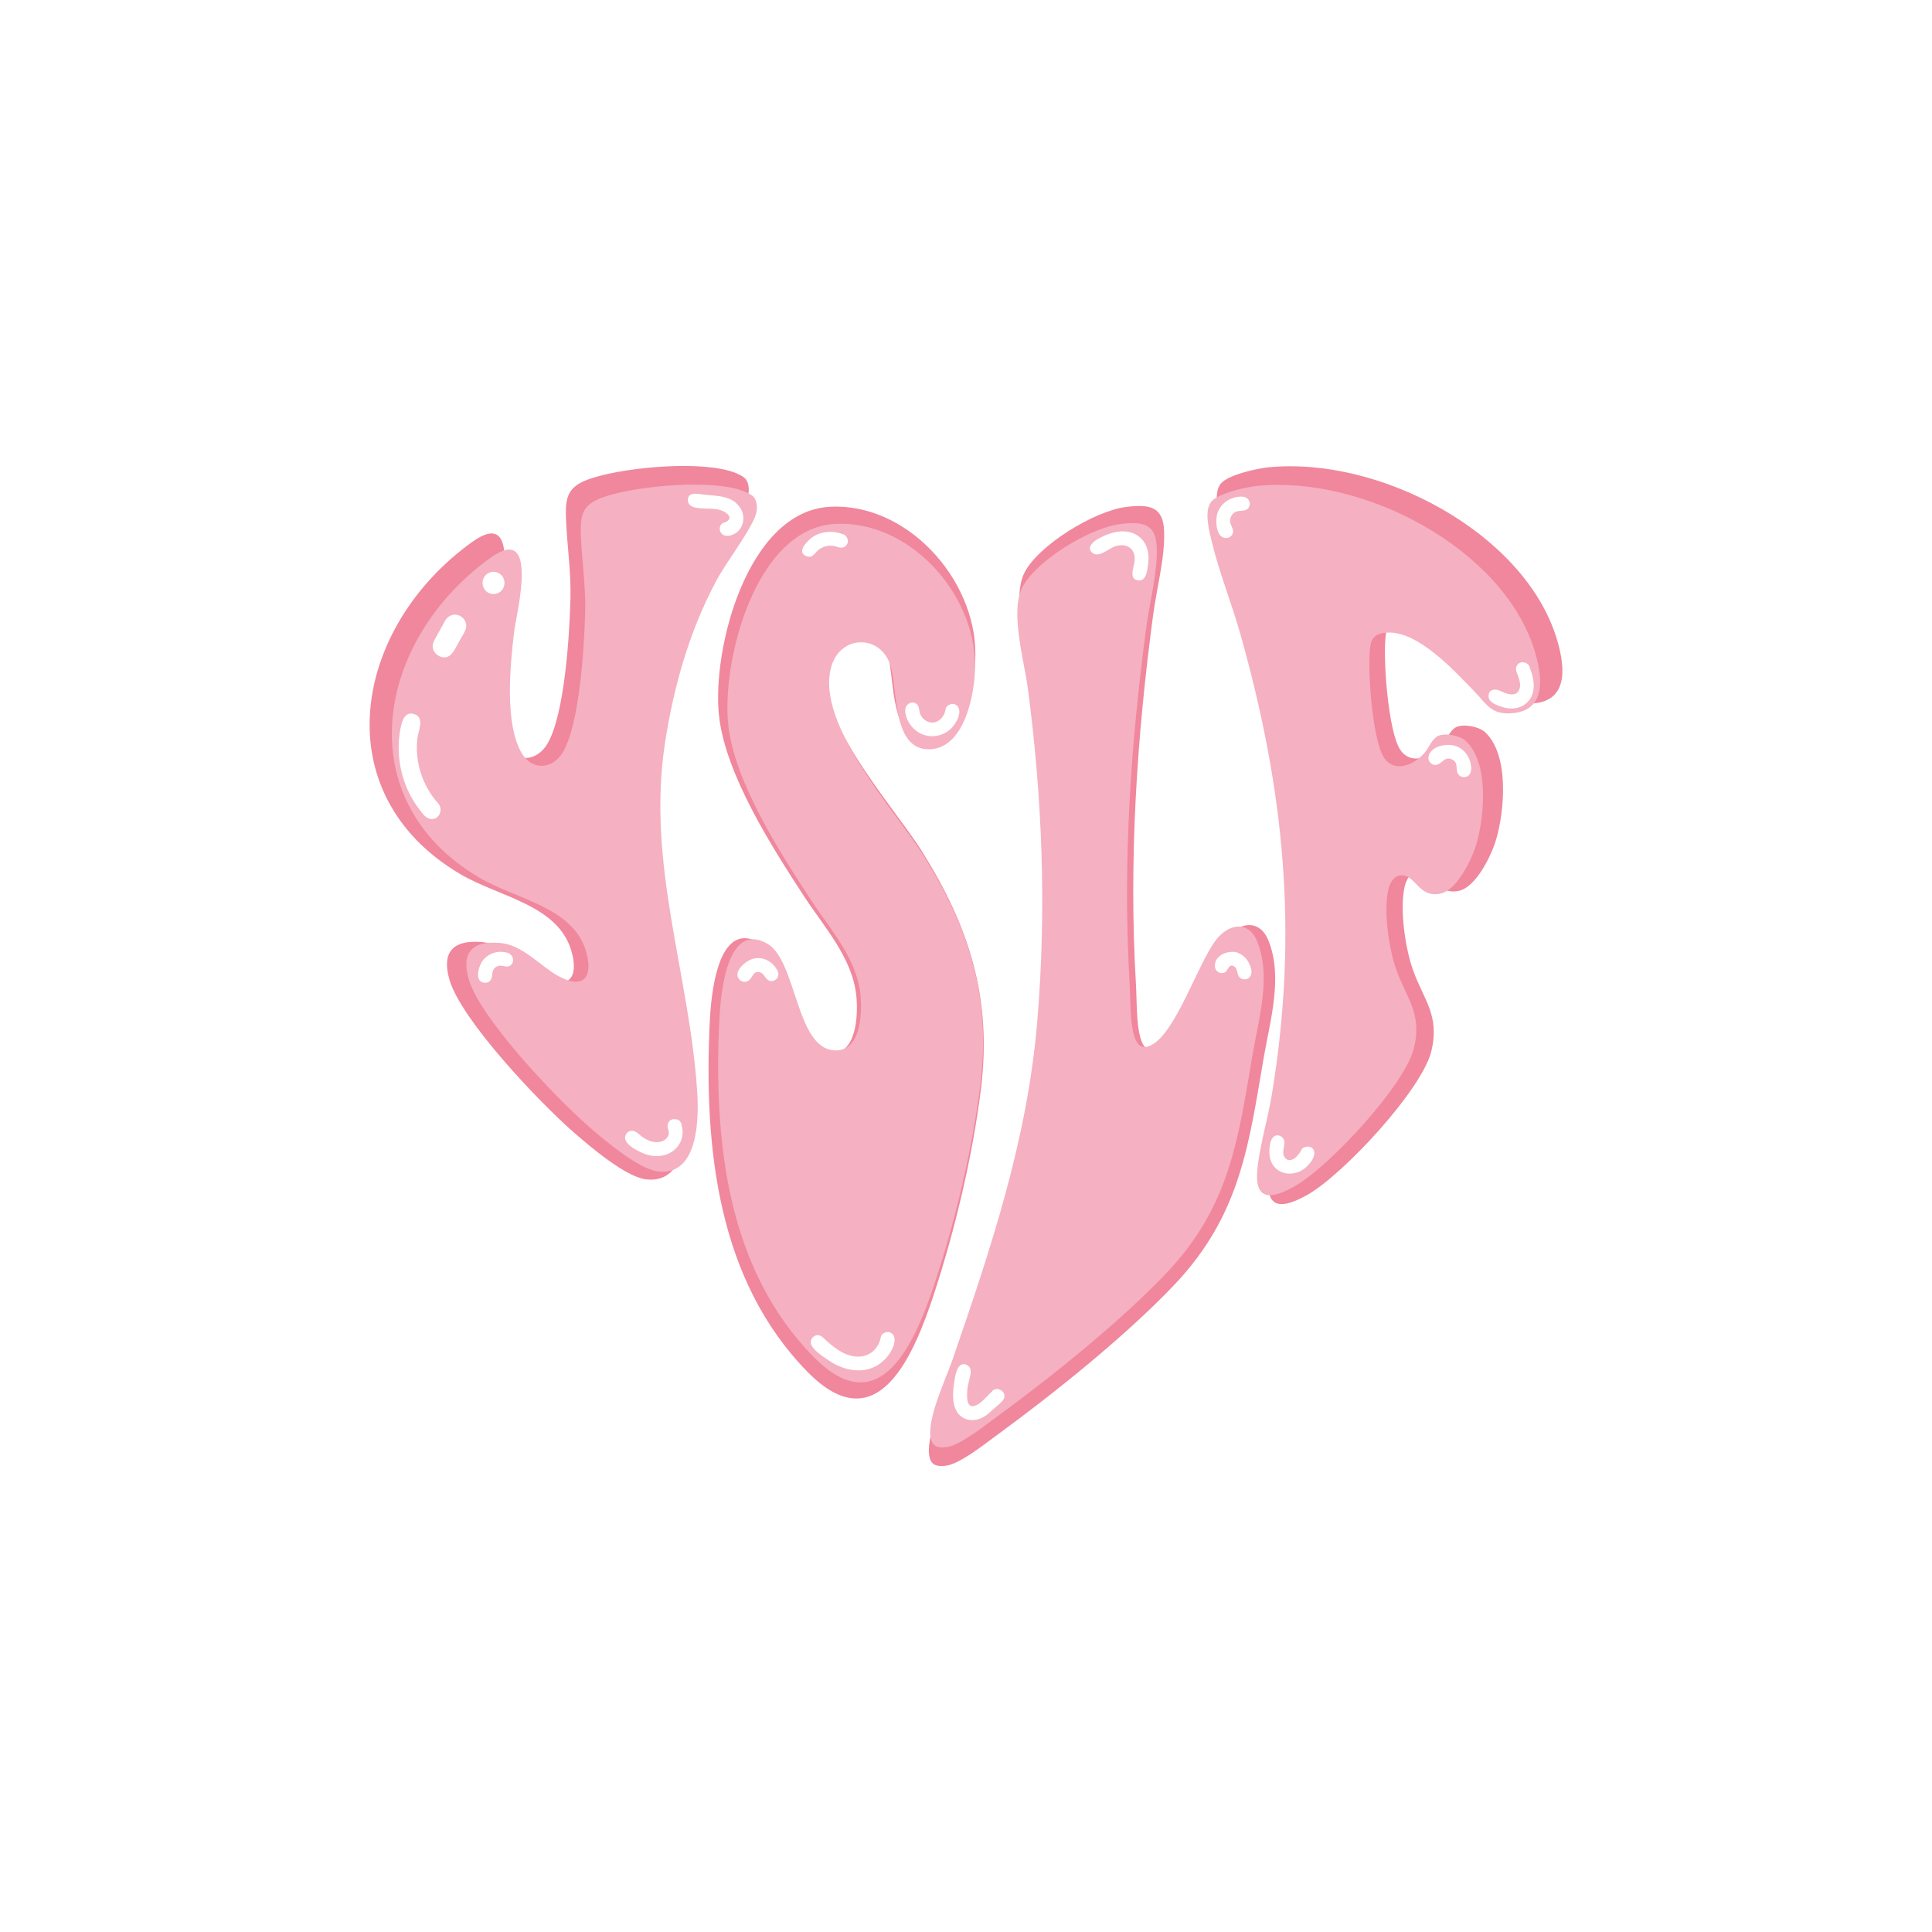 <?xml version="1.0" encoding="UTF-8"?>
<svg id="_Слой_2" data-name="Слой 2" xmlns="http://www.w3.org/2000/svg" xmlns:xlink="http://www.w3.org/1999/xlink" viewBox="0 0 753.41 753.41">
  <defs>
    <style>
      .cls-1 {
        fill: none;
      }

      .cls-2 {
        fill: #f5b0c1;
      }

      .cls-3 {
        fill: #fff;
      }

      .cls-4 {
        fill: #f0879c;
      }

      .cls-5 {
        clip-path: url(#clippath);
      }
    </style>
    <clipPath id="clippath">
      <rect class="cls-1" x="144.14" y="181.7" width="465.14" height="390.02"/>
    </clipPath>
  </defs>
  <g id="_Слой_2-2" data-name=" Слой 2">
    <rect class="cls-3" width="753.41" height="753.41"/>
    <g id="_Слой_1-2" data-name=" Слой 1-2">
      <g class="cls-5">
        <g>
          <path class="cls-4" d="M323.7,197.61c29.87-1.54,56.66,27.93,56.67,57.42,0,11.04-4.08,33.38-18.34,33.88-15.14.53-13.02-23.83-15.81-33.53-3.78-13.16-20.52-13.1-24.17.28-6.33,23.22,25.98,57.96,37.56,76.46,18.24,29.17,27.32,56.93,22.92,92.55-3.21,25.96-10.06,54.76-18.26,79.78-7.89,24.07-22.08,58.39-49.4,30.5-34.99-35.73-40.42-87.18-38.1-136.29.46-9.68,2.8-40.47,19.39-31.01,11.94,6.81,11.49,41.87,26.9,43.24,11.02.97,11.64-14.89,10.88-22.49-1.49-14.86-12.57-26.91-20.28-38.72-12.48-19.15-30.74-47.52-33.27-70.54-2.84-25.95,11.06-79.85,43.3-81.51"/>
          <path class="cls-4" d="M388.78,559.62c-4.51,3.29-14.42,11.26-19.85,11.95-3.12.4-5.51.03-6.35-2.94-2.16-7.67,5.77-24.09,8.55-32.14,15.74-45.61,30.4-89.33,34.43-137.24,3.79-45.04,2.11-90.57-3.86-135.32-1.47-11.03-7.19-30.63-2.23-40.55,5.35-10.68,27.26-24.2,39.86-25.72,9.53-1.15,14.21.24,14.63,9.36.45,9.95-2.89,22.41-4.24,32.51-6.44,48.03-9.59,96.28-6.73,144.47.37,6.21.04,15.02,1.8,20.95,1.06,3.58,3.15,5.95,7.27,3.66,9.89-5.5,18.47-32.69,25.88-42.41,5.15-6.75,13.25-7.97,16.69.54,5.76,14.23.71,30.96-1.78,45.45-5.85,33.92-8.98,61.43-34.74,88.66-18.67,19.73-46.91,42.41-69.34,58.78"/>
          <path class="cls-4" d="M290.53,186.51c1.89,2.13,1.77,5.75.71,8.26-3.3,7.81-11.52,18.07-15.89,26.27-10.83,20.32-17.08,42.74-20.53,64.97-7.68,49.49,9.86,93.45,13.01,141.78.63,9.7.8,34.38-16.12,32.08-7.99-1.08-21.93-13.03-27.99-18.31-13.35-11.64-43.78-43.68-48.4-59.36-2.98-10.1.41-15.82,12.58-14.84,9.17.74,16.13,9.19,23.45,13.28,10.59,5.91,14.31.38,11.59-9.41-5.1-18.44-28.14-21.3-43.56-30.42-53.14-31.44-41.78-96.1,4.77-129.48,20-14.34,10.49,22.41,9.6,29.53-1.69,13.55-4.04,37.45,2.92,49.49,4.22,7.3,12.62,6.84,16.85-.39,6.77-11.57,8.62-43.18,8.94-56.73.24-10.49-1.32-20.53-1.74-30.77-.38-9.16.75-13.15,10.77-16.22,13.52-4.15,43.19-6.91,55.83-1.63.78.33,2.75,1.39,3.22,1.91"/>
          <path class="cls-4" d="M494.63,182.24c43.65-4.33,99.48,25.7,112.23,66.19,2.82,8.95,6.01,24.37-8.41,25.82-9.06.92-10.71-3.54-15.64-8.58-7.96-8.14-23.03-25.03-35.79-23.99-3.72.3-5.9,1.56-6.51,5.18-1.45,8.67.81,38.6,5.56,45.56,4.33,6.34,12.44,2.71,16.57-2.28,1.67-2.02,2.71-5.23,5.13-6.53,2.72-1.47,8.88-.29,11.21,1.79,9.69,8.71,7.81,30.79,4.39,42.2-1.74,5.81-7.7,18.44-14.59,19.82-8.89,1.79-9.87-7.83-16.02-7.43-2.84.18-4.41,3.26-4.96,5.58-2.07,8.78.18,24.02,3.13,32.44,4.16,11.88,10.65,17.78,7.24,31.93-3.62,14.96-34.31,48.1-48.37,56.02-9.56,5.38-16.28,5.94-15.09-6.77.87-9.38,4.23-20.52,5.82-30.12,10.94-65.93,5.12-123.65-12.69-186.79-3.43-12.17-8.38-24.44-11.38-36.6-1.1-4.47-3.57-13.11-.44-17.03,2.77-3.47,14.14-5.98,18.6-6.42"/>
          <path class="cls-2" d="M325.68,204.29c28.76-1.49,54.55,26.88,54.56,55.28,0,10.63-3.93,32.13-17.65,32.62-14.57.51-12.53-22.94-15.22-32.28-3.64-12.67-19.75-12.61-23.26.27-6.09,22.35,25.01,55.79,36.15,73.61,17.56,28.08,26.3,54.81,22.06,89.1-3.09,24.99-9.69,52.71-17.58,76.8-7.59,23.17-21.26,56.21-47.56,29.36-33.68-34.39-38.91-83.93-36.67-131.21.44-9.32,2.7-38.96,18.67-29.86,11.5,6.56,11.06,40.31,25.9,41.62,10.61.93,11.21-14.34,10.48-21.65-1.43-14.3-12.11-25.91-19.52-37.28-12.02-18.43-29.6-45.75-32.03-67.91-2.74-24.98,10.65-76.87,41.68-78.47"/>
          <path class="cls-2" d="M388.33,552.79c-4.34,3.17-13.88,10.84-19.11,11.51-3,.39-5.31.03-6.11-2.83-2.08-7.38,5.55-23.19,8.23-30.94,15.15-43.9,29.26-85.99,33.15-132.12,3.65-43.36,2.03-87.18-3.71-130.27-1.42-10.61-6.92-29.49-2.14-39.04,5.15-10.28,26.25-23.3,38.37-24.77,9.17-1.11,13.68.23,14.08,9.02.43,9.57-2.78,21.57-4.08,31.3-6.2,46.24-9.23,92.7-6.48,139.07.36,5.98.04,14.46,1.74,20.17,1.02,3.44,3.04,5.72,6.99,3.52,9.52-5.3,17.78-31.48,24.92-40.83,4.96-6.5,12.76-7.68,16.07.52,5.55,13.7.68,29.81-1.71,43.75-5.63,32.66-8.64,59.13-33.44,85.36-17.97,19-45.16,40.82-66.76,56.58"/>
          <path class="cls-2" d="M293.74,193.61c1.82,2.05,1.71,5.54.68,7.95-3.18,7.52-11.09,17.4-15.29,25.29-10.43,19.57-16.44,41.15-19.76,62.55-7.4,47.65,9.49,89.97,12.52,136.49.61,9.33.76,33.09-15.52,30.89-7.69-1.05-21.11-12.54-26.95-17.63-12.86-11.2-42.14-42.05-46.6-57.15-2.86-9.72.39-15.23,12.11-14.29,8.83.71,15.53,8.85,22.57,12.78,10.19,5.7,13.77.36,11.16-9.06-4.91-17.75-27.1-20.51-41.93-29.29-51.16-30.27-40.23-92.51,4.58-124.65,19.25-13.81,10.09,21.58,9.25,28.43-1.62,13.04-3.89,36.05,2.8,47.65,4.06,7.03,12.16,6.58,16.22-.38,6.51-11.14,8.29-41.57,8.61-54.61.24-10.09-1.27-19.77-1.68-29.62-.36-8.82.72-12.66,10.37-15.62,13.01-3.99,41.57-6.66,53.74-1.57.75.32,2.65,1.34,3.1,1.84"/>
          <path class="cls-2" d="M490.23,189.49c42.02-4.17,95.76,24.74,108.04,63.72,2.71,8.62,5.79,23.45-8.09,24.86-8.72.88-10.31-3.41-15.05-8.26-7.66-7.84-22.17-24.09-34.45-23.1-3.58.29-5.68,1.5-6.26,4.99-1.4,8.35.78,37.16,5.36,43.85,4.17,6.1,11.97,2.61,15.95-2.2,1.61-1.95,2.61-5.03,4.93-6.28,2.62-1.41,8.55-.28,10.79,1.72,9.33,8.39,7.52,29.65,4.22,40.63-1.68,5.6-7.41,17.75-14.04,19.08-8.56,1.71-9.5-7.54-15.42-7.15-2.73.18-4.24,3.14-4.77,5.37-2,8.45.17,23.12,3.01,31.23,4,11.44,10.25,17.12,6.96,30.74-3.49,14.41-33.03,46.31-46.56,53.93-9.2,5.18-15.67,5.71-14.53-6.51.84-9.03,4.08-19.75,5.61-28.99,10.53-63.47,4.92-119.04-12.22-179.82-3.3-11.72-8.07-23.53-10.95-35.24-1.05-4.31-3.43-12.62-.42-16.39,2.67-3.34,13.61-5.76,17.91-6.18"/>
          <path class="cls-3" d="M192.46,225.14c-2.8,0-2.81,4.36,0,4.36s2.81-4.36,0-4.36"/>
          <path class="cls-3" d="M175.61,242.9l-4.43,8.01c-1.36,2.45,2.4,4.66,3.76,2.2,1.47-2.67,2.95-5.33,4.43-8.01,1.36-2.45-2.4-4.66-3.76-2.2"/>
          <path class="cls-3" d="M169.36,314.86c-6.22-6.71-9.39-15.97-8.92-25.07.13-2.59.58-5.13,1.32-7.61.51-1.72-2.18-2.45-2.68-.74-2.81,9.5-1.47,20.05,3.39,28.65,1.37,2.43,3.04,4.69,4.93,6.74,1.22,1.31,3.18-.66,1.97-1.97"/>
          <path class="cls-3" d="M197.56,373.75c-2.13-.81-4.64-.44-6.44.96-1.75,1.37-2.71,3.66-2.49,5.87.07.69,1.16.7,1.08,0-.19-1.9.56-3.84,2.07-5.03,1.54-1.21,3.67-1.45,5.48-.76.65.25.93-.8.29-1.05"/>
          <path class="cls-3" d="M263.48,438.75c-.33-.62-1.26-.07-.93.55.82,1.56.65,3.44-.19,4.96-.92,1.67-2.58,2.71-4.42,3.12-4.19.92-8.11-1.44-11.11-4.12-.52-.46-1.29.3-.77.77,2.74,2.45,6.04,4.56,9.82,4.63,3.35.07,6.64-1.59,7.87-4.83.62-1.66.57-3.5-.26-5.07"/>
          <path class="cls-3" d="M287.34,200.15c-1.51-3.58-5.54-4.64-9.06-4.9-2.42-.18-4.86-.11-7.23-.75-.67-.18-.96.86-.29,1.05,4.21,1.15,9.12-.09,13.01,2.21,1.58.94,2.97,2.62,2.92,4.55-.05,1.76-1.52,3.47-3.34,3.37-.7-.03-.7,1.05,0,1.08,1.54.08,2.9-.81,3.69-2.08.87-1.38.92-3.04.29-4.53"/>
          <path class="cls-3" d="M370.83,277.17c-.29,3.72-3.77,6.9-7.52,6.78-3.77-.12-6.98-3.57-7.03-7.29-.01-.7-1.09-.7-1.08,0,.04,3.38,2.29,6.49,5.39,7.78,3.18,1.32,6.79.28,9.08-2.21,1.29-1.4,2.09-3.15,2.24-5.06.06-.7-1.03-.69-1.08,0"/>
          <path class="cls-3" d="M328.25,210.48c-4.72-2.12-10.24-.59-13.16,3.68-.39.58.55,1.12.93.55,2.57-3.74,7.53-5.16,11.68-3.29.63.28,1.18-.65.55-.93"/>
          <path class="cls-3" d="M301.37,379.76c-.95-2.37-3.35-4.07-5.94-3.96-2.53.11-4.78,1.86-5.59,4.25-.22.66.82.95,1.05.29.65-1.91,2.51-3.37,4.54-3.45,2.08-.09,4.12,1.23,4.9,3.17.26.64,1.31.36,1.05-.29"/>
          <path class="cls-3" d="M345.63,521.9c-.58,3.88-3.32,7.37-7.05,8.68-4.49,1.59-9.37,0-13.19-2.51-2.22-1.46-4.2-3.26-6.11-5.1-.5-.48-1.27.28-.77.77,3.59,3.45,7.58,6.85,12.53,8.08,4.52,1.12,9.33.17,12.57-3.33,1.61-1.75,2.71-3.94,3.07-6.3.1-.68-.94-.98-1.05-.29"/>
          <path class="cls-3" d="M481.4,373.41c-2.35-.59-5.02.75-5.5,3.23-.13.68.91.97,1.05.29.38-1.97,2.45-2.96,4.29-2.44,2.12.6,3.33,2.68,3.52,4.77.06.69,1.15.7,1.08,0-.24-2.62-1.76-5.18-4.44-5.86"/>
          <path class="cls-3" d="M388.77,543.86c-3.14,1.99-5.19,6.17-9.17,6.66-4.56.57-4.75-5.02-4.6-8.16.13-2.55.61-5.07,1.4-7.5.22-.67-.83-.95-1.05-.29-.76,2.36-1.24,4.81-1.41,7.28-.14,2.08-.2,4.37.52,6.36.62,1.72,1.92,3.1,3.79,3.37,1.95.28,3.94-.57,5.46-1.75,1.99-1.55,3.45-3.68,5.59-5.04.59-.37.04-1.31-.55-.93"/>
          <path class="cls-3" d="M443.96,212.03c-2.36-2.9-6.6-3.2-9.95-2.17-2.34.72-4.46,1.98-6.54,3.23-.6.36-.06,1.3.55.93,3.76-2.25,8.37-4.93,12.83-2.99,2.06.9,3.27,2.72,3.67,4.89.47,2.55-.23,5.14-.87,7.59-.18.67.87.96,1.05.29,1-3.83,2-8.4-.74-11.77"/>
          <path class="cls-3" d="M594.32,260.61c-.28-.64-1.21-.09-.93.55,1.35,3.11,2.65,7.34.08,10.23-2.72,3.05-7.13,1.3-10.05-.39-.61-.35-1.15.58-.55.93,1.89,1.1,3.92,2.08,6.14,2.2,1.92.1,3.92-.5,5.23-1.97,2.94-3.3,1.65-7.94.08-11.54"/>
          <path class="cls-3" d="M567.44,293.13c-2.79-1.23-6.29-.34-8.17,2.06-.42.55.34,1.32.77.77,1.57-2.01,4.43-2.88,6.83-1.9,2.37.97,3.87,3.69,3.49,6.21-.11.68.94.98,1.05.29.46-3-1.15-6.18-3.97-7.43"/>
          <path class="cls-3" d="M484.7,195.87c-2.78-.33-5.66,1.02-7.17,3.38-1.57,2.45-1.47,5.8.17,8.19.39.57,1.33.03.93-.55-1.43-2.09-1.55-4.95-.17-7.1,1.32-2.06,3.83-3.13,6.23-2.84.69.08.68-1,0-1.08"/>
          <path class="cls-3" d="M509.34,449.57c-1.2,2.9-4.02,5.51-7.37,4.8-1.61-.34-2.88-1.4-3.4-2.98-.62-1.89-.23-3.91.15-5.81.13-.68-.91-.97-1.05-.29-.44,2.21-.87,4.58-.01,6.75.7,1.75,2.19,2.98,4.03,3.36,3.98.84,7.27-2.08,8.7-5.55.27-.65-.78-.92-1.05-.29"/>
          <path class="cls-3" d="M192.46,222.96c-2.46.08-4.29,1.95-4.28,4.43.01,2.36,1.92,4.28,4.28,4.28s4.27-1.92,4.28-4.28c.02-2.48-1.83-4.34-4.28-4.43-1.18-.04-2.18,1.03-2.18,2.18,0,1.21,1,2.14,2.18,2.18.32.01.06.05-.06-.02.21.14.11-.04-.07-.06.04,0,.23.11.26.15-.06-.1-.35-.21-.12-.05-.08-.06-.25-.34-.09-.09.26.41-.14-.31-.02-.06.19.41.03-.32.03.13s.16-.28-.03.13c-.12.27.18-.39.06-.12-.12.26-.06.06-.02.08.1-.12.11-.14.03-.06-.08.08-.07.07.06-.03.13-.09.14-.1.04-.04-.04.03-.08.06-.13.08-.04-.03.18-.11.08-.05-.17.11.44,0-.02,0-.32,0-.06-.06.06.02-.21-.14-.11.04.07.06-.04,0-.23-.11-.26-.15.06.1.35.21.12.05.08.06.25.34.09.09-.15-.24,0,.02.04.13-.04-.08-.06-.19-.08-.28.01.09.02.19.04.29,0-.05,0-.09,0-.14-.02,0,.01-.27,0-.29.01.11-.08.44,0,.15.11-.38-.15.29-.03.06.12-.26.06-.06.02-.08-.1.12-.11.14-.03.06.08-.08.07-.07-.06.03-.13.09-.14.1-.04.04.04-.03.08-.06.13-.08.04.03-.18.11-.08.05.18-.11-.45.02.02,0,1.17-.04,2.18-.97,2.18-2.18s-1-2.22-2.18-2.18"/>
          <path class="cls-3" d="M173.73,241.79c-1.27,2.29-2.54,4.59-3.81,6.88-.61,1.1-1.25,2.16-1.2,3.47.08,2.02,1.71,3.7,3.64,4.11,2.64.55,4.07-1.35,5.21-3.39.74-1.34,1.47-2.67,2.21-4,.7-1.26,1.69-2.61,1.97-4.04.42-2.09-.89-4.13-2.83-4.86-2.09-.79-3.98.06-5.19,1.84-1.59,2.33,2.19,4.51,3.76,2.2-.97,1.42-2.28,4.12-3.32,6-.32.58-1.67,3.1-.74,1.34,1.3-2.48,2.71-4.9,4.06-7.34,1.36-2.45-2.4-4.66-3.76-2.2"/>
          <path class="cls-3" d="M170.9,313.32c-6.17-6.85-9.23-16.28-8.12-25.46.34-2.89,2.95-7.96-1.18-9.36-3.97-1.35-4.96,3.15-5.49,5.97-1.62,8.8-.17,18.02,4.03,25.92.96,1.81,2.09,3.52,3.33,5.13,1.12,1.46,2.38,3.53,4.34,3.84,3.17.51,4.98-3.07,3.43-5.6-1.46-2.39-5.23-.2-3.76,2.2.98-.64,1.16-1.21.53-1.71-.21-.23-.41-.47-.6-.71-.57-.7-1.1-1.42-1.6-2.17-.87-1.28-1.64-2.63-2.34-4.01-1.44-2.86-2.44-5.95-3.05-9.1-.58-2.99-.75-6.05-.55-9.09.11-1.66.35-3.29.71-4.91.13-.58,1.03-2.9-1.2-1.73-.33.17-.47,2.03-.53,2.36-2.14,11.29,1.3,23.01,8.96,31.51,1.88,2.09,4.96-1,3.08-3.08"/>
          <path class="cls-3" d="M198.14,371.65c-3.62-1.22-7.69-.05-9.97,3.05-1.54,2.08-3.37,8.11.78,8.54,1.85.19,2.88-1.23,2.94-2.92.07-1.77.85-3.43,2.81-3.71,1.65-.24,3.2,1.07,4.63-.38,1.38-1.41.75-3.34-.66-4.36-2.27-1.65-4.45,2.13-2.2,3.77,1.69-1.99,1.82-3.07.38-3.22-.17-.02-.34-.05-.52-.07-.55-.08-1.07-.12-1.62-.08-1.07.08-2.15.35-3.1.86-1.81.96-3.14,2.65-3.74,4.6-.13.43-.21.88-.26,1.33-.06.34-.08.68-.08,1.03,1.09,0,2.18,0,3.27,0,.12-.22.11-1.16.19-1.44.14-.47.36-.92.65-1.32,1.26-1.75,3.41-2.11,5.36-1.46,2.66.9,3.81-3.32,1.16-4.2"/>
          <path class="cls-3" d="M265.03,437.21c-1.65-1.31-4.21-1.05-4.66,1.37-.31,1.7,1.07,2.79.11,4.58-.91,1.7-2.95,2.31-4.75,2.23-1.82-.08-3.52-.87-5.02-1.86-1.19-.78-2.28-2.21-3.72-2.51-2.12-.45-3.89,1.78-2.99,3.73,1.02,2.21,4.49,3.98,6.63,4.91,2.54,1.1,5.39,1.52,8.11.88,5.92-1.39,9.05-7.3,6.63-12.88-1.12-2.56-4.87-.35-3.76,2.2,1.6,3.67-2,6.51-5.34,6.61-1.61.05-3.16-.41-4.58-1.12-1.05-.52-3.42-1.71-3.91-2.8v2.2c-.08.08-.17.17-.26.26-.56.07-1.12.14-1.68.22.65.22,1.69,1.4,2.31,1.82,1.01.69,2.08,1.27,3.22,1.73,2.39.97,5.03,1.3,7.55.61,2.08-.57,3.96-1.83,5.11-3.67.58-.93.96-1.96,1.12-3.05.21-1.44-.33-2.45-.45-3.78-.21.51-.42,1.03-.64,1.54-.11.06-.21.12-.32.18-.71-.19-1.41-.37-2.12-.56.11.09.22.17.33.26,2.18,1.72,5.28-1.34,3.08-3.08"/>
          <path class="cls-3" d="M289.22,199.05c-3.08-6.28-10-5.49-15.83-6.31-2.13-.3-5.4-.74-5.13,2.55.24,3.07,4.67,2.89,6.89,3.02,1.86.1,3.8.03,5.61.56,1.52.44,5.06,2.25,3.16,4.13-.85.84-2.13.62-2.84,1.74-.55.86-.55,2.09,0,2.94,1.45,2.27,4.93,1.13,6.54-.33,2.23-2.01,2.76-5,1.83-7.77-.9-2.64-5.11-1.51-4.2,1.16.27.81.45,1.55.11,2.38-.08.19-1.09,1.67-1.3,1.57.33.43.67.87,1,1.3v.41c-.51.51-1.01,1.01-1.52,1.52,2.17-.82,3.92-1.12,4.89-3.59.89-2.25.27-4.73-1.28-6.55-1.65-1.93-4.06-2.98-6.52-3.4-1.36-.24-2.75-.32-4.13-.39-.77-.04-4,.16-4.52-.26.21.51.42,1.03.64,1.54-.03.13-.07.26-.1.38-.43.33-.87.67-1.3,1,.75-.11,2.55.5,3.44.56,1.59.12,3.19.1,4.77.33,2.57.37,4.85,1.26,6.04,3.69,1.23,2.52,5,.31,3.76-2.2"/>
          <path class="cls-3" d="M368.74,276.59c-.46,3.35-3.67,6.36-7.17,4.73-1.38-.65-2.48-1.96-2.9-3.42-.31-1.07-.14-2.32-1.02-3.18-1.77-1.73-4.43-.31-4.63,1.93-.24,2.63,1.39,5.59,3.18,7.39,4.29,4.31,11.31,4.02,15.28-.59,1.49-1.72,3.28-4.91,2.4-7.26-.85-2.26-3.89-2.16-4.93-.13-1.27,2.49,2.48,4.7,3.77,2.2.07-.13.13-.26.2-.39-.43.33-.87.67-1.3,1h-.41c-.51-.51-1.01-1.01-1.52-1.52.41,1.15-1.43,3.31-2.14,3.92-1.22,1.05-2.89,1.67-4.51,1.54-1.42-.12-2.76-.86-3.75-1.85-.76-.77-2.32-2.9-1.81-4.12-.51.51-1.01,1.01-1.52,1.52h-.41c-.43-.33-.87-.67-1.3-1,.29.66.28,1.91.62,2.73.43,1.03,1.02,1.99,1.76,2.82,1.62,1.81,3.89,3,6.33,3.18,4.9.35,9.35-3.56,9.99-8.34.37-2.74-3.83-3.93-4.2-1.16"/>
          <path class="cls-3" d="M328.83,208.38c-3.77-1.53-8.09-1.31-11.6.82-2.05,1.25-7.17,6.21-2.55,7.77,1.84.62,2.72-.73,3.82-1.88,1.56-1.64,3.8-2.49,6.05-2.27,1.77.17,3.52,1.52,5.12.16,1.35-1.15,1.2-2.8.11-4.03-1.86-2.1-4.94.99-3.08,3.08.09.1.18.21.27.31l-.56-2.12c.06-.11.12-.21.18-.32.51-.21,1.03-.43,1.54-.64-1.29-.04-2.65-.79-4.02-.83-1.26-.03-2.59.16-3.78.55-1.22.39-2.36.96-3.39,1.72-.88.64-1.54,1.82-2.4,2.38.56-.07,1.12-.14,1.68-.22l.32.18c.19.71.37,1.41.56,2.12.3-1.62,3.47-2.89,4.82-3.21,2-.47,3.87-.12,5.74.64,2.6,1.06,3.73-3.16,1.16-4.2"/>
          <path class="cls-3" d="M303.25,378.66c-1.67-3.6-5.7-5.83-9.64-4.77-2.63.7-8.01,4.98-5.31,8.05.99,1.12,2.79,1.26,3.91.23,1.39-1.28,1.6-3.72,4.17-2.98,1.91.54,1.95,2.92,3.92,3.33,1.75.37,3.33-.98,3.25-2.75-.13-2.79-4.49-2.81-4.36,0,0,.11.01.23.02.34.21-.51.42-1.03.64-1.54,1.98.46,2.56.22,1.75-.69-.23-.32-.48-.62-.74-.91-.41-.42-.9-.82-1.4-1.13-1.3-.8-2.82-1.21-4.34-1.09-1.4.11-2.7.62-3.81,1.47-1.23.94-1.65,2.14-2.53,3.31.43-.33.87-.67,1.3-1,.43.11.86.22,1.29.33.21.51.42,1.03.64,1.54,0-1.44,2.65-2.44,3.73-2.41,1.82.04,3.02,1.32,3.74,2.88,1.18,2.54,4.93.33,3.77-2.2"/>
          <path class="cls-3" d="M343.52,521.32c-.82,4.35-4.03,7.62-8.6,7.72-4.92.11-9.22-3.09-12.66-6.24-1.13-1.03-2.24-2.48-3.97-2.08-1.18.27-2.1,1.42-2.13,2.63-.06,2.72,5.08,5.81,7,7.15,5.97,4.14,14.2,5.75,20.34,1.01,2.58-1.99,5.48-5.85,5.35-9.31-.11-2.9-3.56-3.77-5.11-1.39-1.53,2.36,2.24,4.55,3.77,2.2.07-.11.14-.23.22-.34-.63.36-1.26.72-1.88,1.08-.13-.03-.26-.07-.38-.1-.33-.43-.67-.87-1-1.3.18.72-.81,2.3-1.16,2.91-.73,1.27-1.77,2.38-2.99,3.19-2.01,1.35-4.48,1.82-6.87,1.6-2.5-.23-4.87-1.26-6.98-2.58-1.23-.76-2.38-1.64-3.48-2.58-.53-.45-2.34-1.6-2.55-2.12-.07.56-.14,1.12-.22,1.68-.08.08-.17.17-.26.26-.56.07-1.12.14-1.68.22.32.12,1.4,1.42,1.63,1.63.75.66,1.51,1.3,2.3,1.91,1.29,1,2.61,1.91,4.06,2.66,2.94,1.52,6.24,2.49,9.57,2.24,6.01-.46,10.78-5.01,11.88-10.87.52-2.74-3.68-3.92-4.2-1.16"/>
          <path class="cls-3" d="M481.98,371.31c-3.44-.66-8.4,1.3-8.23,5.51.07,1.8,1.86,3.13,3.61,2.51,1.62-.58,1.69-3.68,3.77-2.54,1.76.96,1.02,3.35,2.45,4.52,1.42,1.16,3.67.65,4.28-1.13.58-1.67-.4-4.06-1.3-5.46-1.08-1.7-2.68-2.83-4.59-3.42-2.69-.82-3.84,3.38-1.16,4.2.84.26,1.48.69,1.99,1.41.31.43.98,1.58.86,2.1.33-.43.67-.87,1-1.3.73.34,1.47.68,2.21,1.02-.03-.19-.05-.38-.08-.58.02-.31-.17-.73-.26-1.02-.25-.77-.62-1.47-1.08-2.13-.87-1.24-2.15-2.21-3.63-2.62-1.36-.37-2.89-.24-4.16.39-1.58.8-1.96,1.94-2.77,3.34.43-.33.87-.67,1.3-1,.43.11.86.22,1.29.33.21.51.43,1.03.64,1.54-.16-1.26,1.82-1.66,2.69-1.49,2.74.53,3.92-3.67,1.16-4.2"/>
          <path class="cls-3" d="M387.67,541.98c-2.53,1.74-4.83,5.67-7.92,6.31-3,.62-2.65-4.01-2.56-5.92.12-2.43,1.05-4.58,1.32-6.93.15-1.29-.13-2.47-1.36-3.1-3.92-2.02-4.73,4.52-5.07,6.83-.55,3.72-.93,8.22,1.21,11.53,1.95,3.02,5.62,3.73,8.85,2.53,1.68-.62,3.1-1.72,4.39-2.93,1.37-1.29,3.1-2.57,4.33-3.94,2.05-2.28.1-5.01-2.66-4.58-2.76.42-1.59,4.63,1.16,4.21l.42-.07c-.71-.19-1.41-.37-2.12-.56-.06-.11-.12-.21-.18-.32.07-.56.14-1.12.22-1.68-.34.5-1.39,1.04-1.86,1.49-.61.57-1.18,1.19-1.77,1.78-1.44,1.42-3.88,3.71-6.14,2.61-2.13-1.03-1.9-4.56-1.82-6.46.05-1.17.16-2.33.36-3.49.13-.75.27-2.94.75-3.49-.51.21-1.03.42-1.54.64-.13-.03-.26-.07-.38-.1-.36-.63-.72-1.26-1.08-1.88.09.91-.55,2.18-.73,3.08-.2.97-.36,1.95-.46,2.94-.15,1.33-.24,2.68-.18,4.02.1,2.41.55,5.12,2.4,6.84,5.4,4.99,10.77-2.89,14.66-5.56,2.29-1.58.12-5.36-2.2-3.76"/>
          <path class="cls-3" d="M445.51,210.49c-4.83-5.27-12.12-3.32-17.55-.21-1.91,1.09-4.55,3.61-1.67,5.52,2.53,1.67,6.43-2.2,8.91-2.87,4.47-1.21,7.71,1.19,7.25,5.87-.22,2.22-2.53,7.3,1.6,7.55,3,.18,3.3-3.83,3.62-5.96.51-3.35.21-6.65-1.82-9.45-1.63-2.25-5.41-.08-3.76,2.2,1.11,1.54,1.54,3.13,1.46,5.03-.04.89-.12,3.77-.65,4.44l1.54-.64.38.1c.33.43.67.87,1,1.3-.12-.76.75-2.73.87-3.6.19-1.47.24-2.95-.06-4.41-.47-2.29-1.74-4.38-3.72-5.66-2.23-1.45-4.98-1.72-7.55-1.26-1.4.25-2.71.75-4.01,1.32-.87.39-2.97,2.05-3.75,2.16.51.21,1.03.42,1.54.64.06.11.12.21.18.32-.07.56-.14,1.12-.22,1.68.33-.47,2.06-1.09,2.64-1.38,1.25-.64,2.56-1.2,3.95-1.47,2.5-.49,4.96-.04,6.72,1.89,1.9,2.07,4.97-1.01,3.08-3.08"/>
          <path class="cls-3" d="M595.86,259.07c-1.5-1.36-3.92-1.06-4.59,1.07-.4,1.27.45,2.56.83,3.73.42,1.29.87,2.83.61,4.19-.81,4.14-5.01,2.67-7.59,1.39-1.85-.92-4.48-.83-4.65,1.85s3.6,3.88,5.65,4.5c2.75.83,5.85.7,8.28-.95,5.07-3.42,4.07-9.97,2.02-14.81-1.07-2.55-5.29-1.43-4.2,1.16,1.02,2.44,2.28,5.51,1.22,8.13-.7,1.71-2.19,2.6-4.02,2.63-.96.01-4.3-.62-4.92-1.46.07.56.14,1.12.22,1.68-.06.11-.12.21-.18.32-.51.21-1.03.42-1.54.64.36.04,1.82,1.02,2.44,1.25,1.02.39,2.06.67,3.16.79,2.1.22,4.24-.24,5.85-1.68,1.6-1.43,2.51-3.45,2.65-5.59.08-1.22-.08-2.48-.36-3.67-.24-1.09-1.16-2.44-1.18-3.51-.21.51-.42,1.03-.64,1.54l-.32.18c-.71-.19-1.41-.37-2.12-.56.1.09.2.18.3.27,2.07,1.87,5.17-1.2,3.08-3.08"/>
          <path class="cls-3" d="M568.01,291.03c-3.38-1.29-9.76-.37-10.9,3.79-.49,1.76.96,3.7,2.86,3.46,2.47-.31,3.38-3.63,6.38-2.07,2.49,1.3,1.1,3.7,2.24,5.58.99,1.63,3.39,1.73,4.48.2,1.16-1.63.56-4.38-.15-6.07-.86-2.06-2.39-3.68-4.38-4.67-2.5-1.26-4.71,2.5-2.2,3.77,1.33.67,3.88,3.38,2.97,4.78l1.88-1.08c.13.03.26.07.38.1.33.43.67.87,1,1.3-.39-1.62-.14-3.06-1.03-4.63-.82-1.44-2.06-2.61-3.55-3.3-1.57-.72-3.39-.88-5.07-.48-.84.21-1.69.55-2.42,1-.68.41-1.22,1.21-1.9,1.56h2.2c.08.08.17.17.26.25.07.56.14,1.12.22,1.68.14-.52,1.76-1.15,2.34-1.29,1.13-.28,2.19-.08,3.27.33,2.63,1,3.76-3.22,1.16-4.2"/>
          <path class="cls-3" d="M484.7,193.69c-4.22-.31-8.39,2.13-9.87,6.17-1,2.74-.83,10.24,3.53,9.96,1.76-.11,2.9-1.83,2.38-3.5-.37-1.17-1.11-1.95-1.06-3.29.04-1.29.68-2.46,1.74-3.19,1.71-1.18,4.24,0,5.49-1.86.92-1.38.39-3.3-1.11-3.99-2.53-1.17-4.75,2.59-2.2,3.77-.15-.66-.3-1.31-.45-1.97.43-.33.87-.67,1.3-1-1.63.36-3.08.13-4.67.97-1.28.68-2.43,1.7-3.2,2.94-.79,1.29-1.25,2.82-1.27,4.33-.01.86.11,1.77.34,2.59.22.76.81,1.5.95,2.26.19-.71.37-1.41.56-2.12l.32-.18c.56.07,1.12.14,1.68.22-.36-.23-.55-1.88-.57-2.43-.04-1.06.23-2.13.81-3.02,1.17-1.79,3.24-2.45,5.28-2.3,2.8.21,2.79-4.16,0-4.36"/>
          <path class="cls-3" d="M507.45,448.47c-.97,2.13-4.38,5.9-6.54,2.73-1.62-2.39,1.5-6.06-1.18-7.92-2.09-1.46-3.88.22-4.32,2.28-.61,2.81-.72,5.99.85,8.52,2.8,4.53,9.05,4.57,12.82,1.3,1.51-1.31,3.63-3.78,3.47-5.92-.19-2.51-3.18-3-4.75-1.42-1.97,1.99,1.1,5.08,3.08,3.08.11-.11.21-.21.31-.31-.51.21-1.03.42-1.54.64-.13-.03-.26-.07-.38-.1-.36-.63-.72-1.26-1.08-1.88.02.55-1.16,1.87-1.68,2.37-1.04,1.01-2.34,1.64-3.81,1.52-1.44-.11-2.51-.88-3.04-2.23-.44-1.11-.62-3.99.13-5.06l-1.88,1.08c-.13-.03-.26-.07-.38-.1-.33-.43-.67-.87-1-1.3.16.8-.45,2.29-.46,3.18-.02,1.27.17,2.54.67,3.7.8,1.85,2.38,3.22,4.32,3.76,4.42,1.22,8.39-1.83,10.16-5.7,1.16-2.53-2.6-4.75-3.77-2.2"/>
        </g>
      </g>
    </g>
  </g>
</svg>